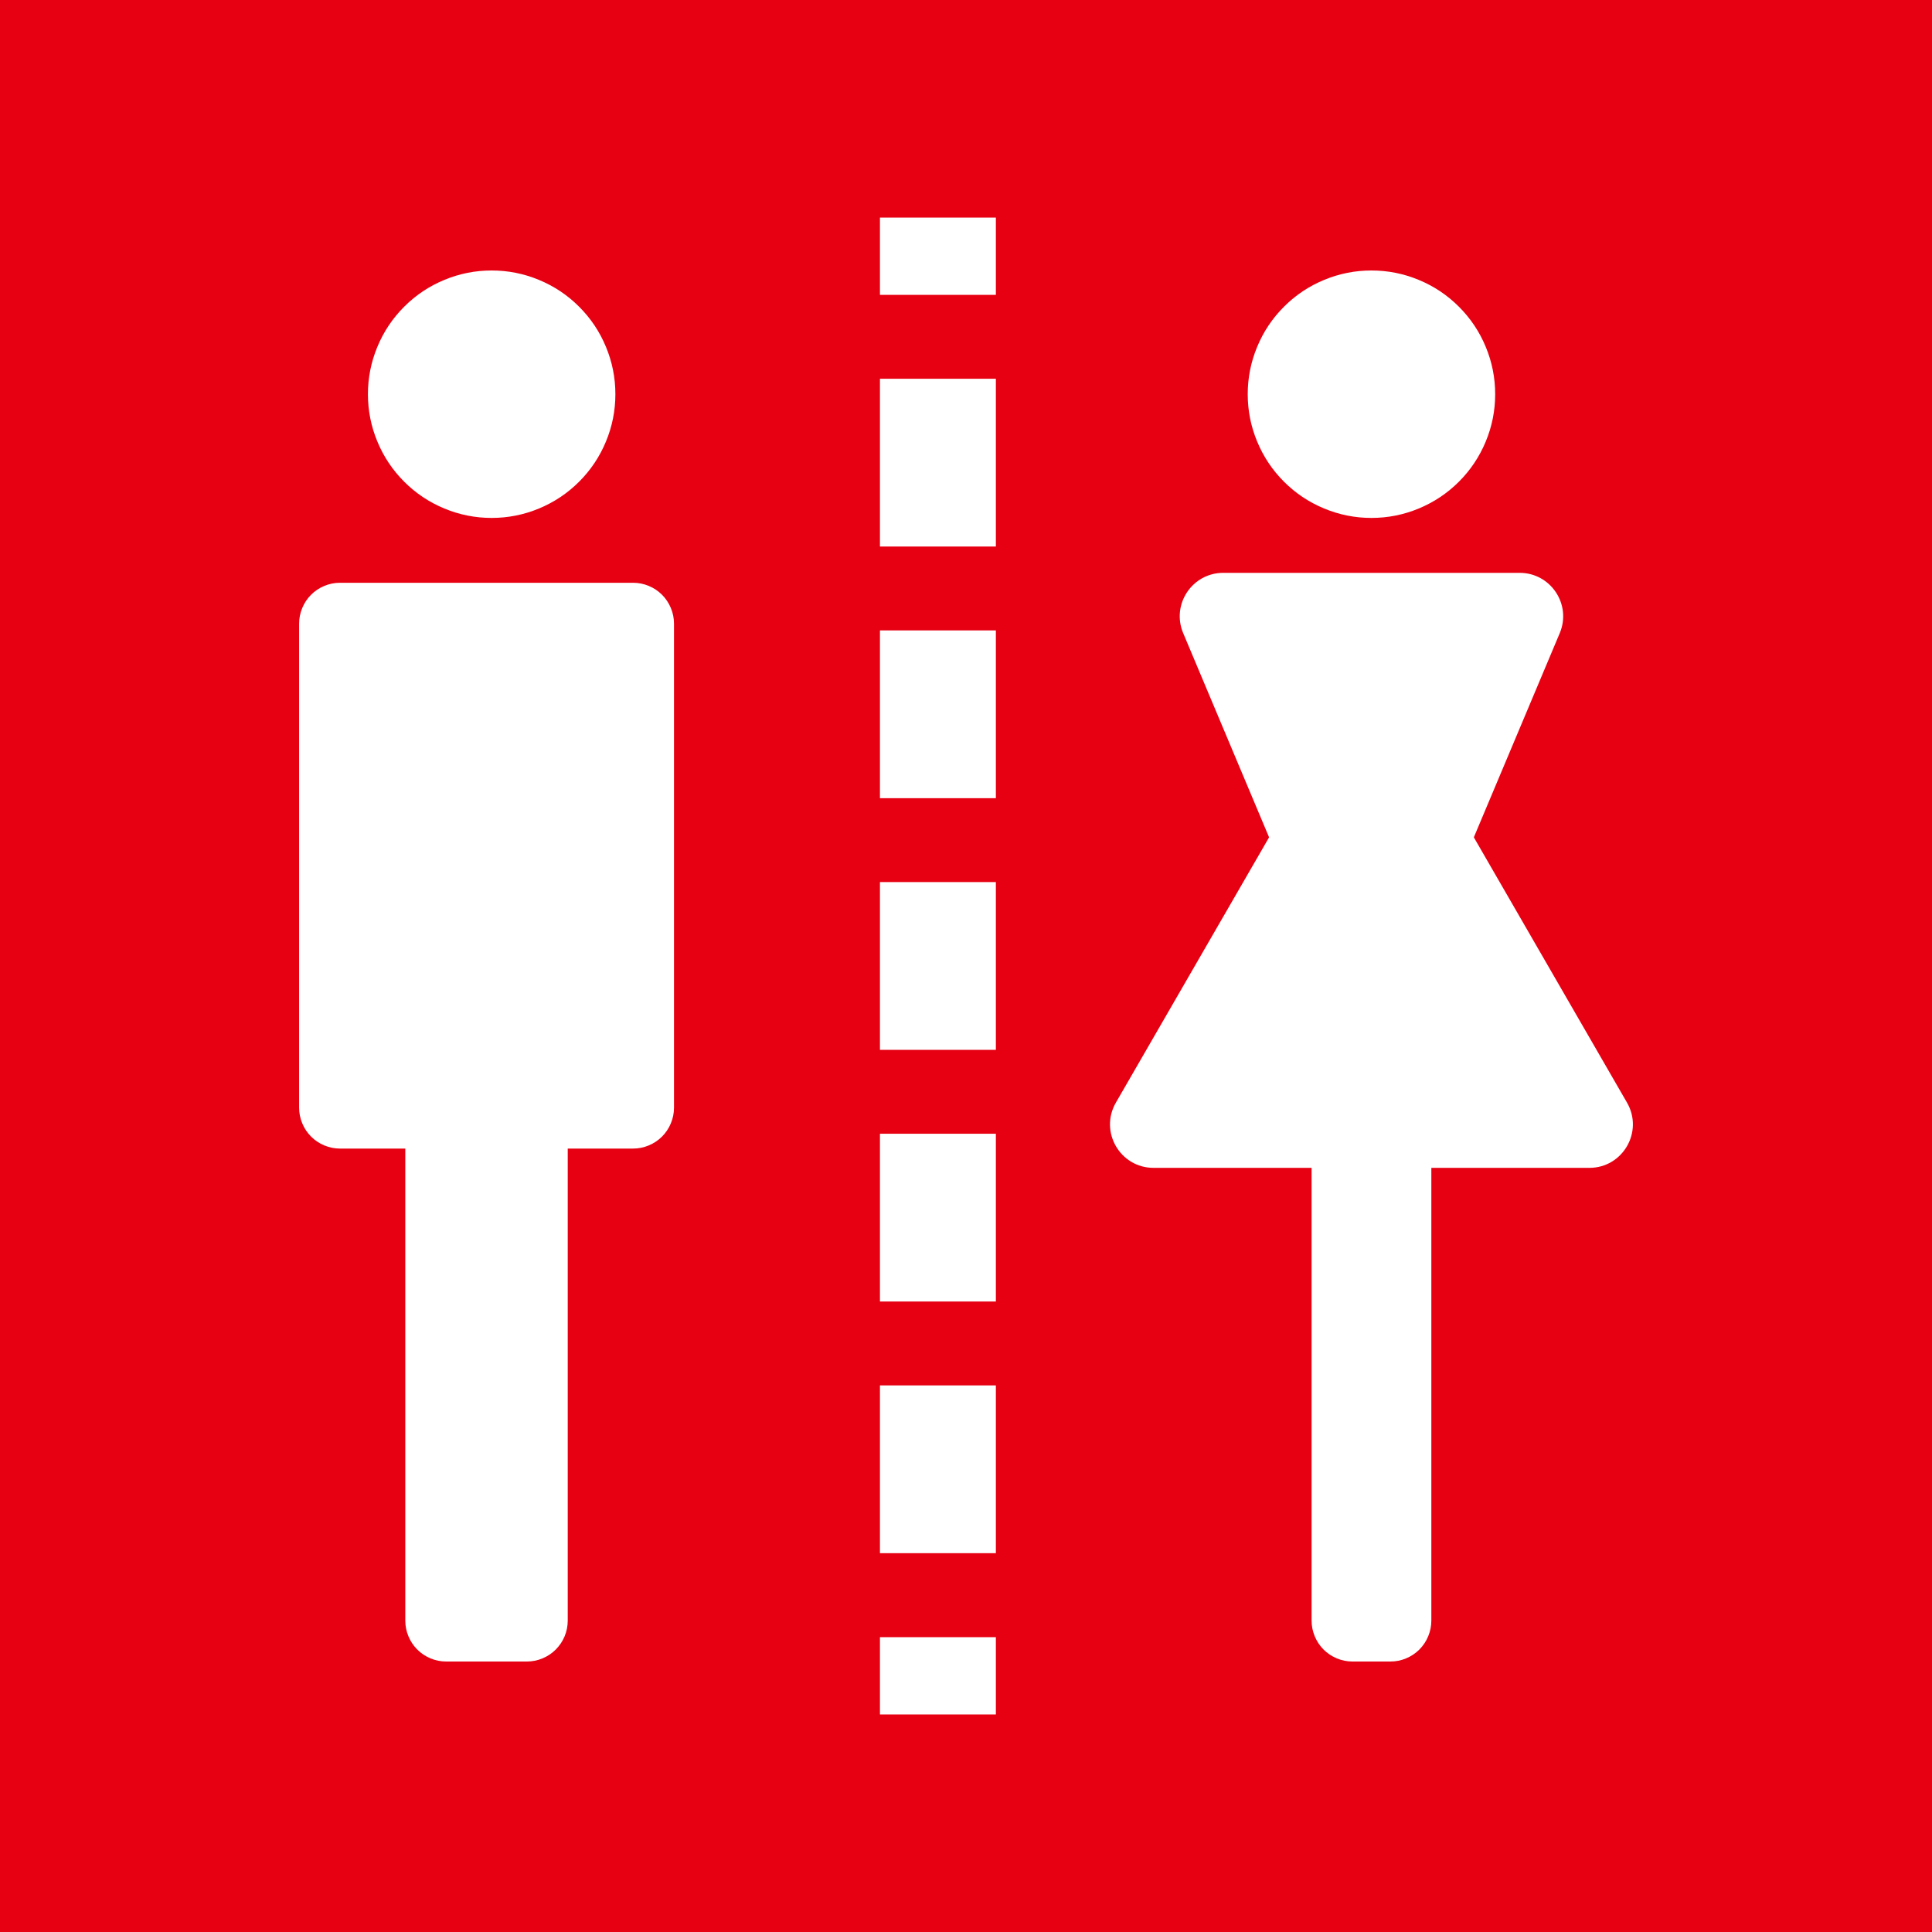 <?xml version="1.0" encoding="UTF-8"?><svg id="_レイヤー_2" xmlns="http://www.w3.org/2000/svg" viewBox="0 0 50 50"><defs><style>.cls-1,.cls-2{fill:none;stroke:#fff;stroke-miterlimit:10;stroke-width:3px;}.cls-2{stroke-dasharray:0 0 4.342 2.171;}.cls-3{fill:#e60012;}.cls-4{fill:#fff;}</style></defs><g id="_レイヤー_1-2"><rect class="cls-3" width="50" height="50"/><path class="cls-4" d="m12.724,7c.425,0,.833.081,1.225.244.393.162.739.394,1.039.694.3.3.532.646.694,1.039.163.392.244.8.244,1.225s-.081.833-.244,1.225c-.162.392-.394.739-.694,1.039-.3.3-.646.531-1.039.694-.392.163-.8.244-1.225.244s-.833-.081-1.225-.244c-.393-.163-.739-.394-1.039-.694-.3-.3-.532-.647-.694-1.039-.163-.392-.244-.801-.244-1.225s.081-.833.244-1.225c.162-.393.394-.739.694-1.039.3-.3.646-.532,1.039-.694.392-.163.8-.244,1.225-.244"/><path class="cls-4" d="m7.741,28.666v-12.525c0-.141.027-.276.081-.405.053-.13.13-.245.229-.344s.214-.176.343-.229c.13-.054.265-.081.406-.081h7.584c.14,0,.275.027.405.081.13.053.244.13.344.229.099.099.175.214.229.344.054.129.081.264.081.405v12.525c0,.14-.027.275-.081.405-.054.13-.13.244-.229.344-.1.099-.214.175-.344.229-.13.054-.265.081-.405.081h-7.584c-.141,0-.276-.027-.406-.081-.129-.054-.244-.13-.343-.229-.099-.1-.176-.214-.229-.344-.054-.13-.081-.265-.081-.405"/><path class="cls-4" d="m10.489,41.941v-12.525c0-.141.027-.276.081-.405.053-.13.13-.245.229-.344s.214-.176.343-.229c.13-.054.265-.081.406-.081h2.087c.14,0,.275.027.405.081.129.053.244.13.343.229s.176.214.23.344c.053.129.08.264.08.405v12.525c0,.14-.027.275-.08.405-.054.13-.131.244-.23.344-.099.099-.214.175-.343.229-.13.054-.265.081-.405.081h-2.087c-.141,0-.276-.027-.406-.081-.129-.054-.244-.13-.343-.229-.099-.1-.176-.214-.229-.344-.054-.13-.081-.265-.081-.405"/><path class="cls-4" d="m35.493,7c.425,0,.833.081,1.225.244.393.162.739.394,1.039.694.3.3.532.646.694,1.039.163.392.244.8.244,1.225s-.081.833-.244,1.225c-.162.392-.394.739-.694,1.039-.3.3-.646.531-1.039.694-.392.163-.8.244-1.225.244s-.833-.081-1.225-.244c-.393-.163-.739-.394-1.039-.694-.3-.3-.532-.647-.694-1.039-.163-.392-.244-.801-.244-1.225s.081-.833.244-1.225c.162-.393.394-.739.694-1.039.3-.3.646-.532,1.039-.694.392-.163.8-.244,1.225-.244"/><path class="cls-4" d="m33.944,41.941v-12.525c0-.141.027-.276.081-.405.053-.13.13-.245.229-.344s.214-.176.343-.229c.13-.054.265-.081.406-.081h.981c.141,0,.276.027.405.081.13.053.244.13.344.229.099.099.175.214.229.344.054.129.081.264.081.405v12.525c0,.14-.027.275-.081.405-.054.13-.13.244-.229.344-.1.099-.214.175-.344.229-.129.054-.264.081-.405.081h-.981c-.141,0-.276-.027-.406-.081-.129-.054-.244-.13-.343-.229-.099-.1-.176-.214-.229-.344-.054-.13-.081-.265-.081-.405"/><path class="cls-4" d="m34.519,18.769l-5.64,9.767c-.433.751.108,1.688.975,1.688h11.279c.866,0,1.407-.937.974-1.688l-5.639-9.767c-.434-.751-1.516-.751-1.949,0"/><path class="cls-4" d="m36.53,25.503l3.836-9.117c.312-.741-.233-1.561-1.038-1.561h-7.67c-.805,0-1.35.82-1.037,1.561l3.835,9.117c.386.918,1.688.918,2.074,0"/><line class="cls-1" x1="24.273" y1="5.631" x2="24.273" y2="7.631"/><line class="cls-2" x1="24.273" y1="9.802" x2="24.273" y2="41.284"/><line class="cls-1" x1="24.273" y1="42.37" x2="24.273" y2="44.37"/></g></svg>